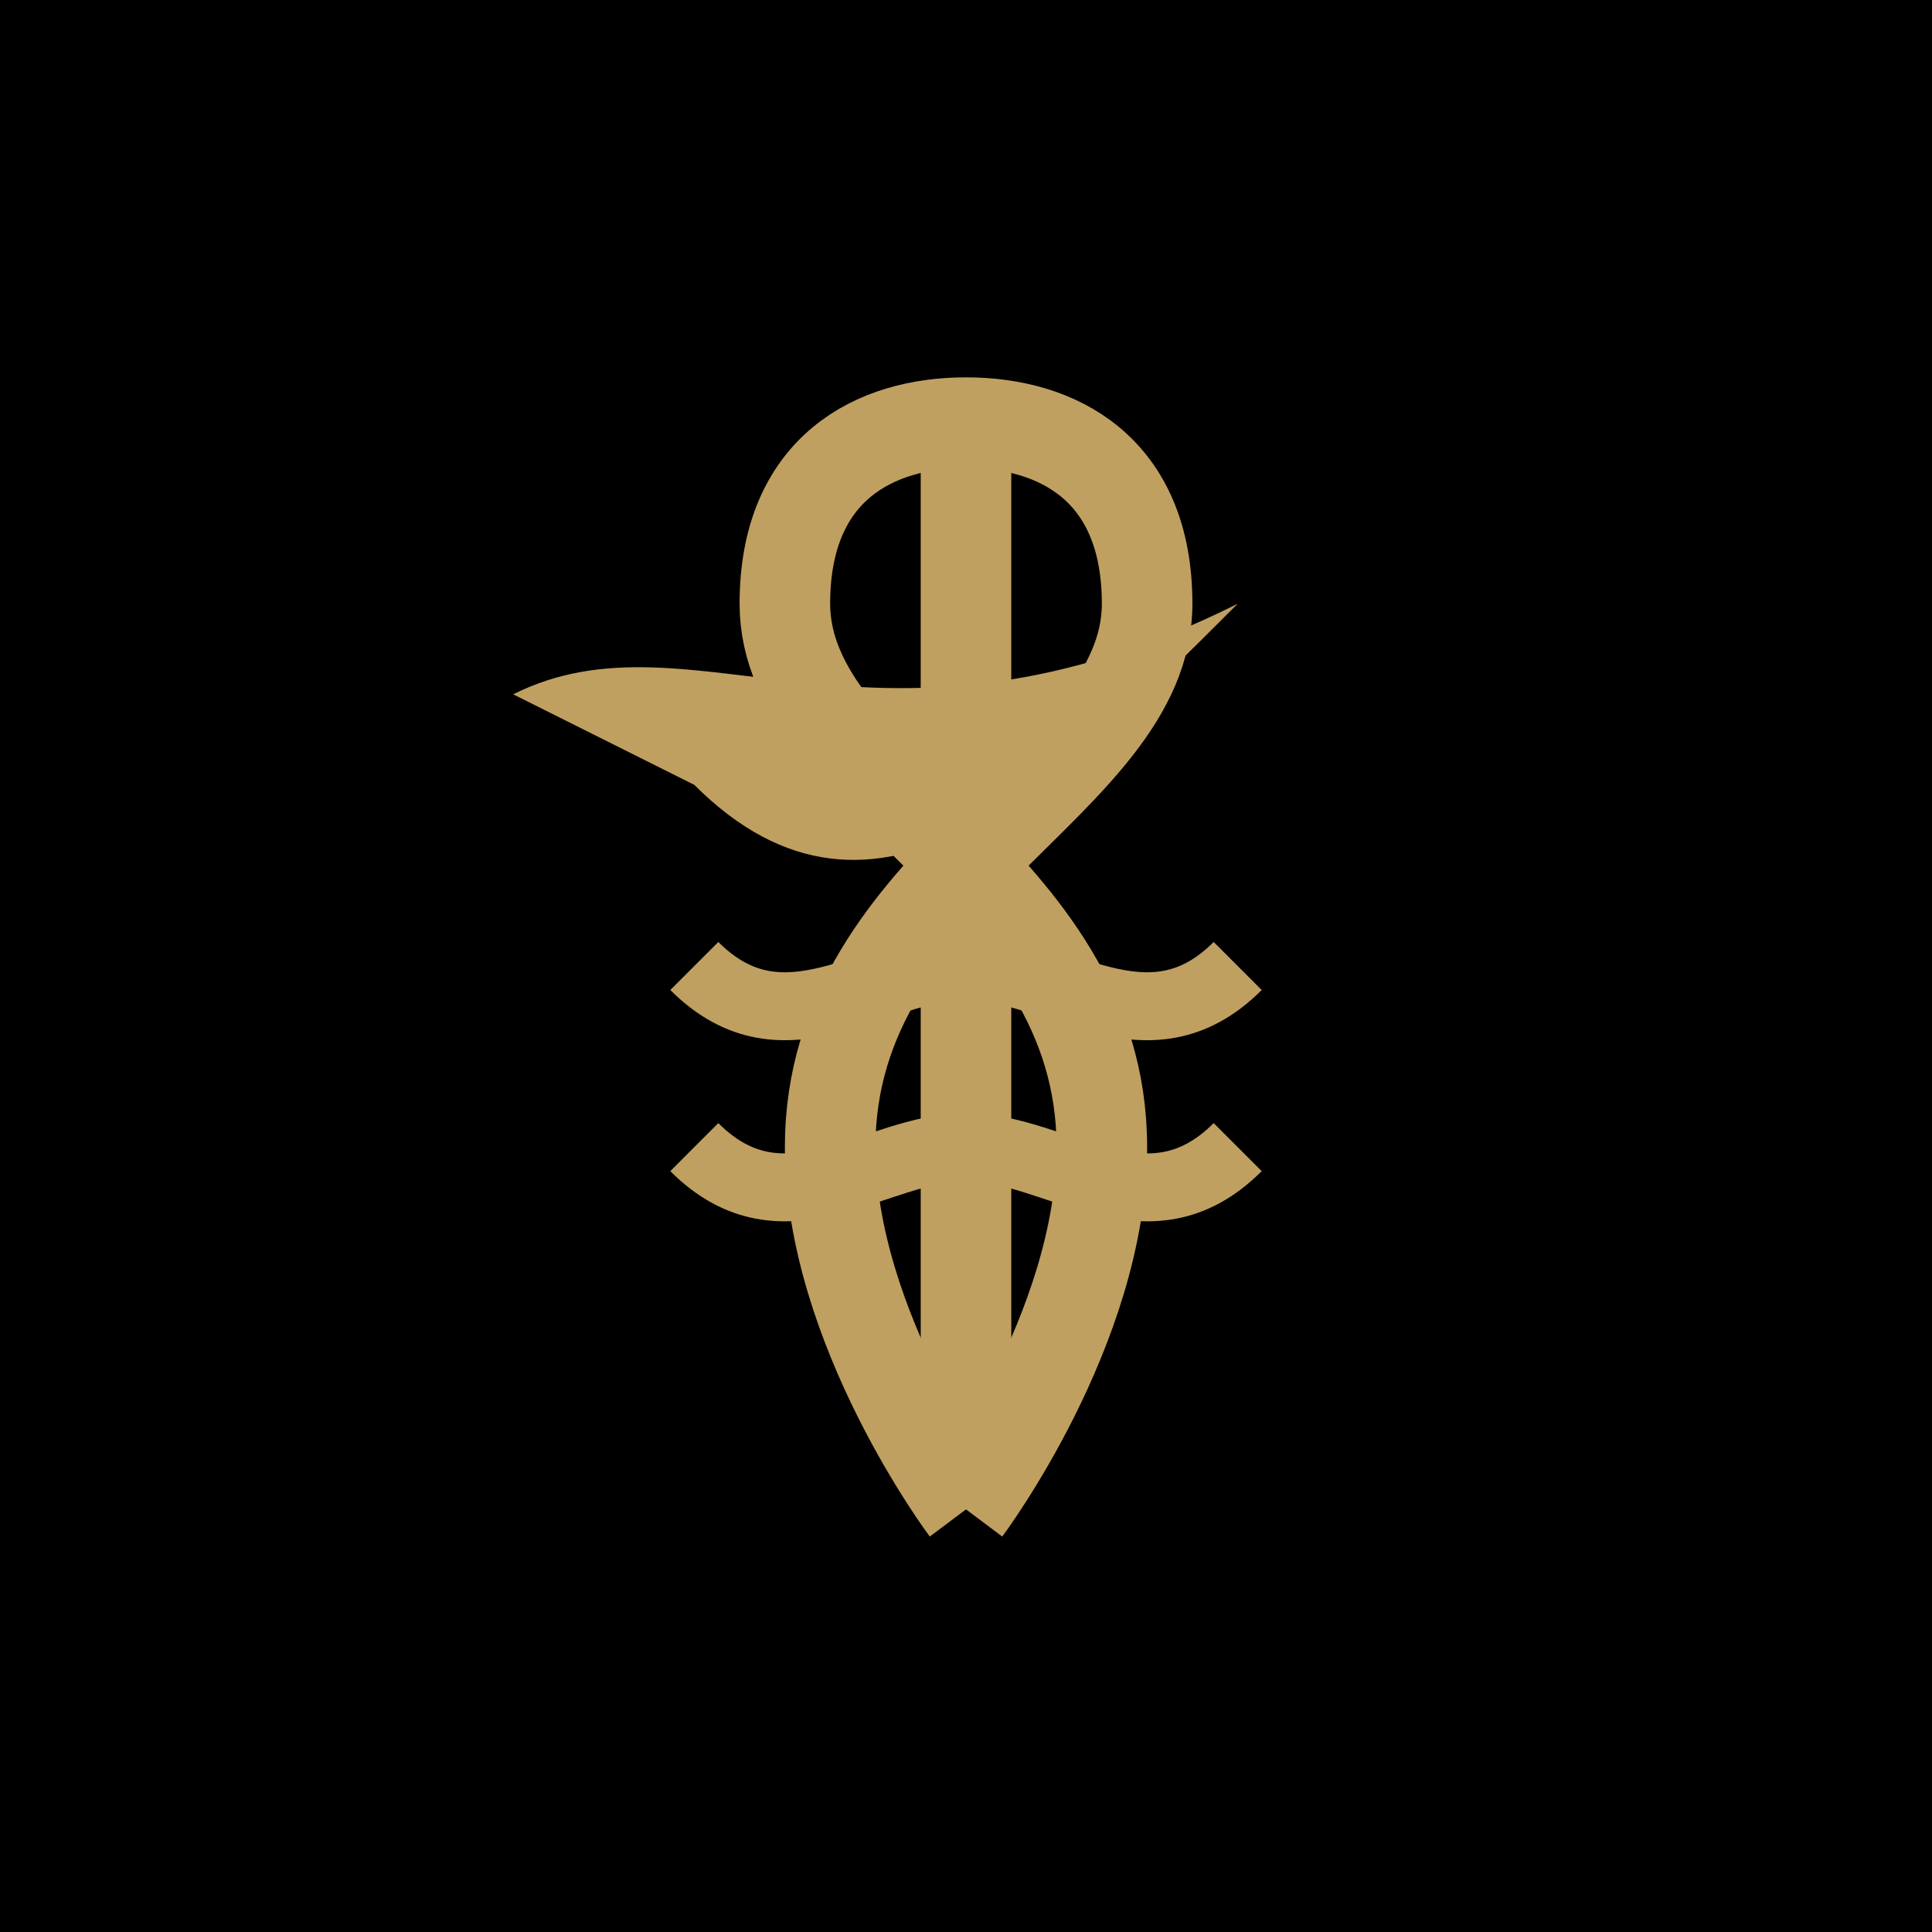 <?xml version="1.0" encoding="UTF-8"?>
<svg width="32" height="32" viewBox="0 0 32 32" xmlns="http://www.w3.org/2000/svg">
  <rect width="32" height="32" fill="#000000"/>
  <g transform="translate(4, 4) scale(0.75)">
    <!-- Caduceus/Medical Symbol Simplified -->
    <path d="M16,4 C18,4 20,5 20,8 C20,12 13,14 13,20 C13,24 16,28 16,28" 
          stroke="#c0a060" stroke-width="2" fill="none"/>
    <path d="M16,4 C14,4 12,5 12,8 C12,12 19,14 19,20 C19,24 16,28 16,28" 
          stroke="#c0a060" stroke-width="2" fill="none"/>
    <!-- Wings -->
    <path d="M6,10 C10,8 14,12 22,8 C18,12 14,16 10,12 Z" 
          fill="#c0a060"/>
    <!-- Central Rod -->
    <rect x="15" y="4" width="2" height="24" fill="#c0a060"/>
    <!-- Snake 1 -->
    <path d="M10,16 C12,18 14,16 16,16 C18,16 20,18 22,16" 
          stroke="#c0a060" stroke-width="1.5" fill="none"/>
    <!-- Snake 2 -->
    <path d="M10,20 C12,22 14,20 16,20 C18,20 20,22 22,20" 
          stroke="#c0a060" stroke-width="1.5" fill="none"/>
  </g>
</svg> 